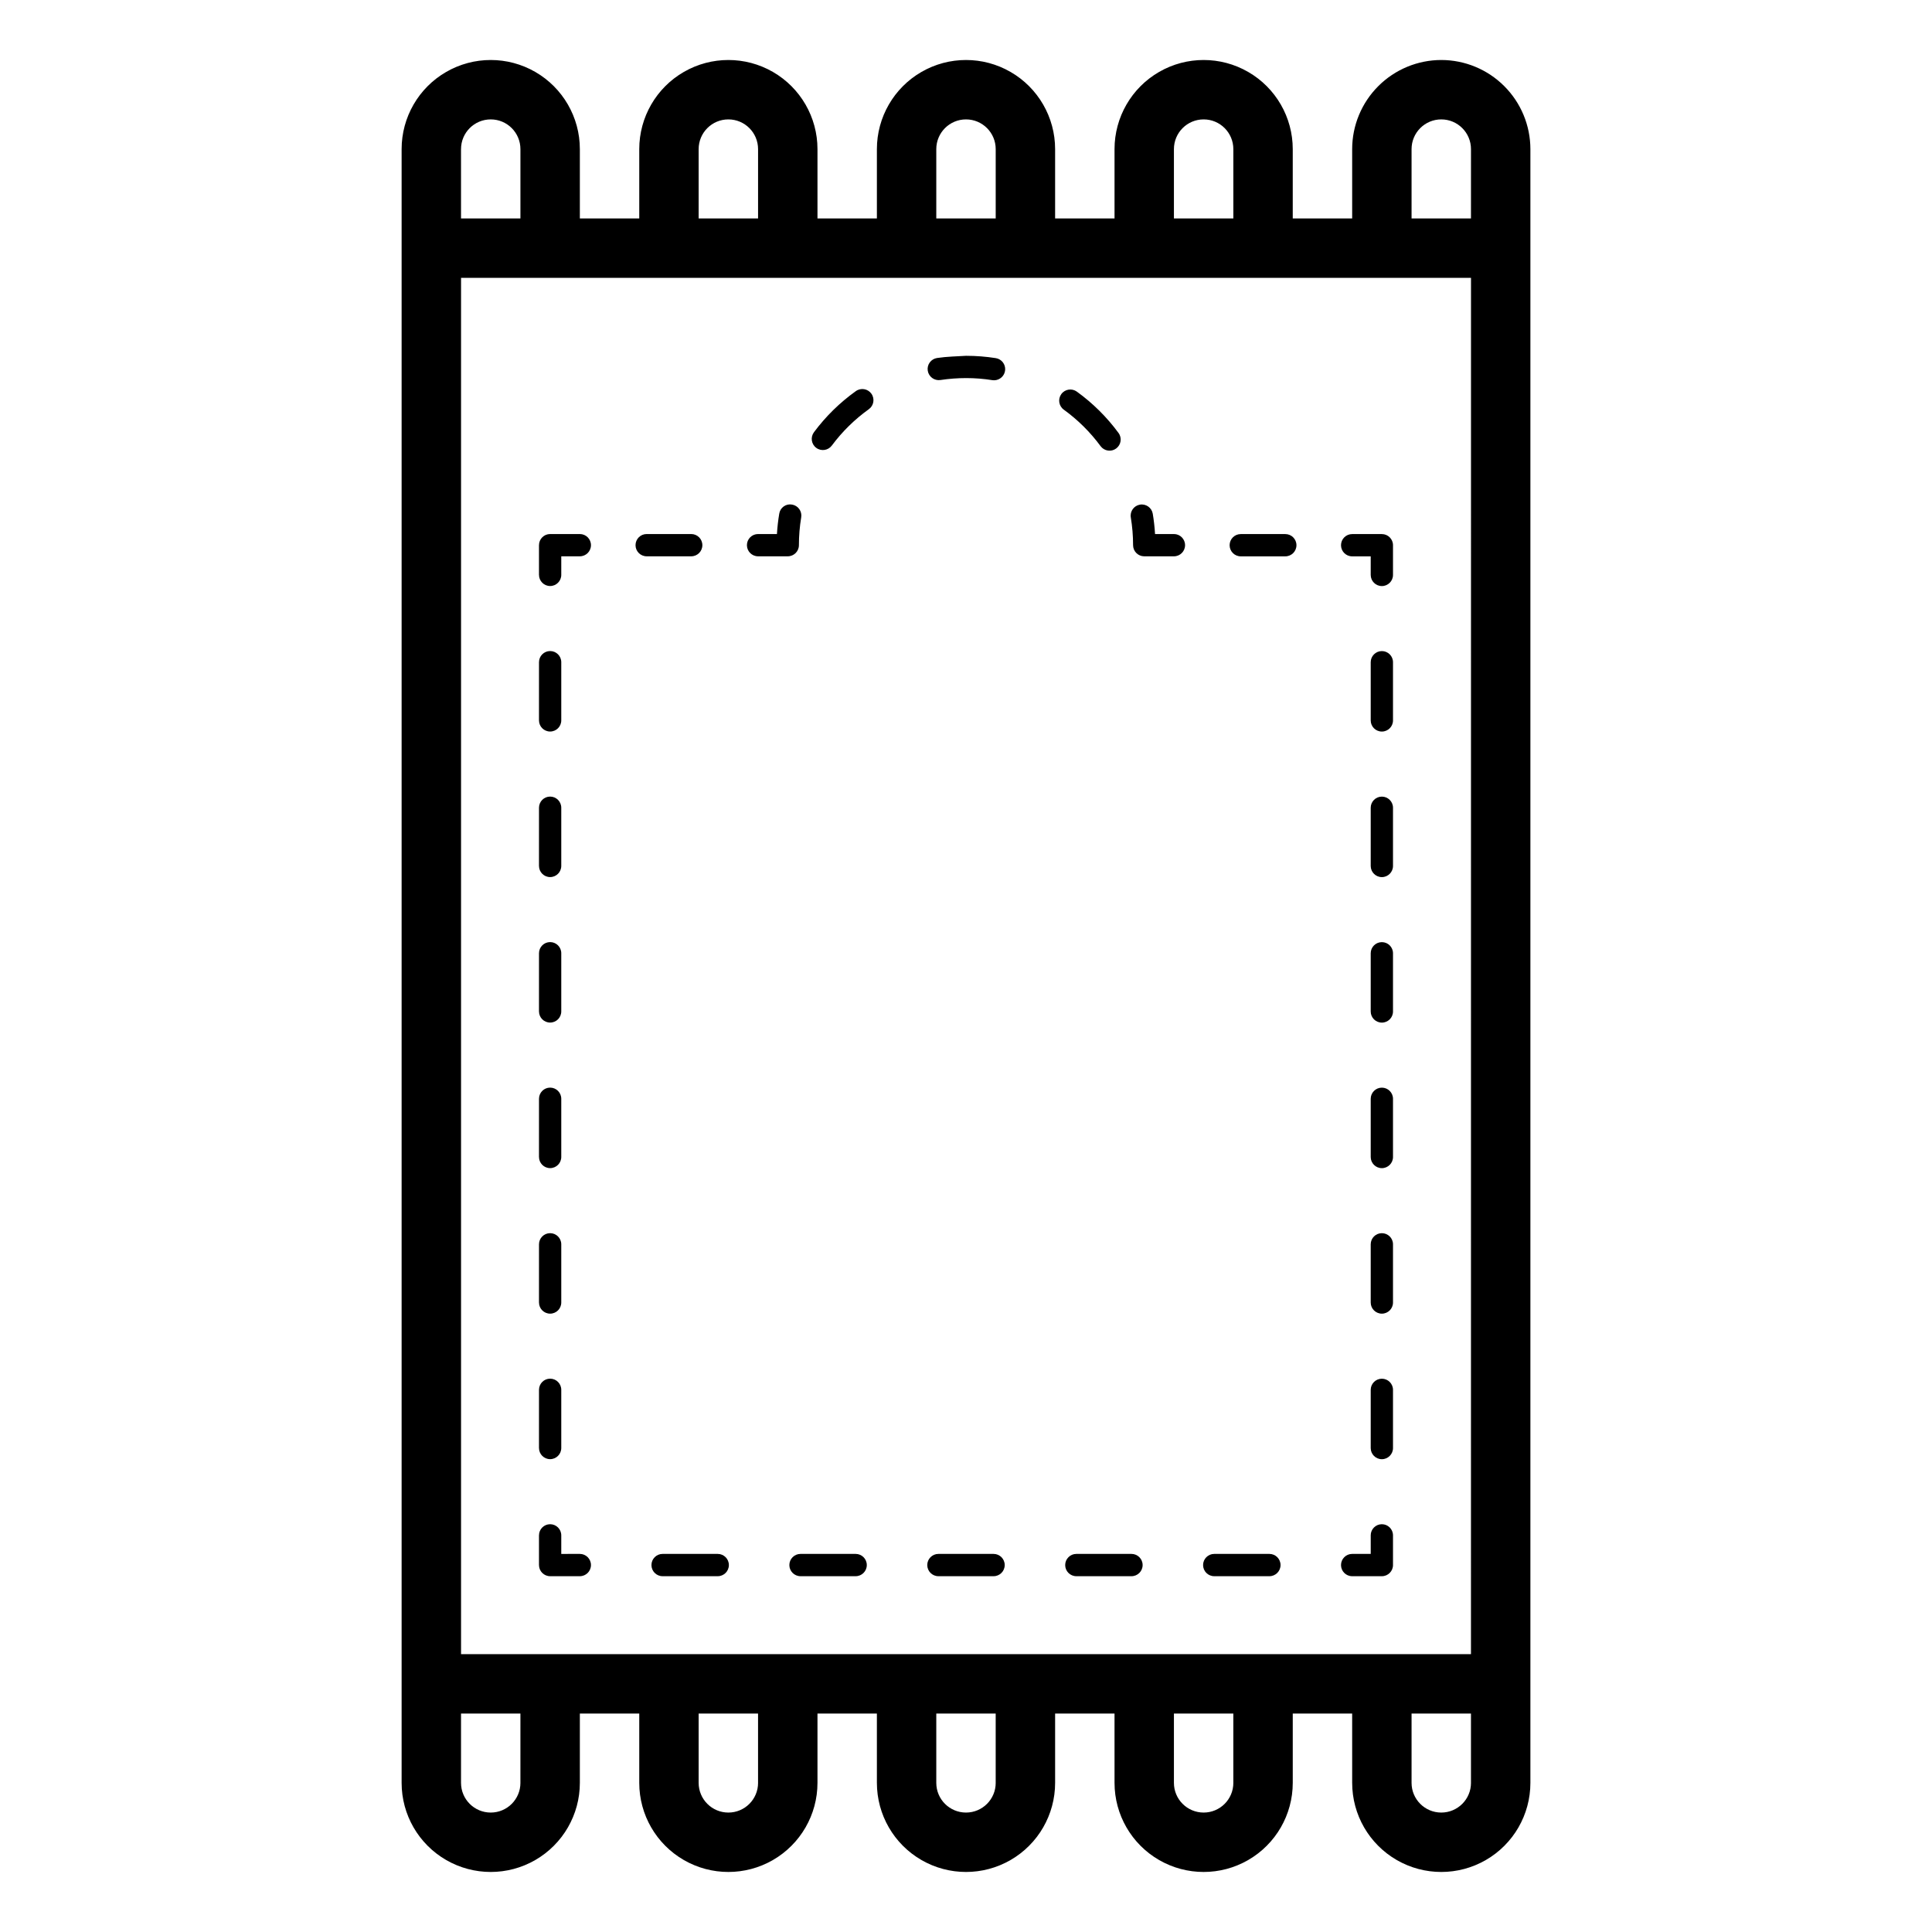 <?xml version="1.0" encoding="UTF-8"?>
<!-- Uploaded to: SVG Repo, www.svgrepo.com, Generator: SVG Repo Mixer Tools -->
<svg fill="#000000" width="800px" height="800px" version="1.1" viewBox="144 144 512 512" xmlns="http://www.w3.org/2000/svg">
 <path d="m525.95 159.9c-6.258 0.008-12.262 2.496-16.691 6.926-4.426 4.426-6.918 10.43-6.922 16.691v18.367h-15.746v-18.367c0-8.438-4.5-16.234-11.809-20.453-7.305-4.219-16.309-4.219-23.613 0-7.309 4.219-11.809 12.016-11.809 20.453v18.367h-15.746v-18.367c0-8.438-4.5-16.234-11.809-20.453-7.305-4.219-16.309-4.219-23.613 0-7.309 4.219-11.809 12.016-11.809 20.453v18.367h-15.746v-18.367c0-8.438-4.5-16.234-11.805-20.453-7.309-4.219-16.312-4.219-23.617 0-7.309 4.219-11.809 12.016-11.809 20.453v18.367h-15.742v-18.367c0-8.438-4.504-16.234-11.809-20.453-7.309-4.219-16.309-4.219-23.617 0-7.309 4.219-11.809 12.016-11.809 20.453v432.96c0 8.438 4.5 16.23 11.809 20.449 7.309 4.219 16.309 4.219 23.617 0 7.305-4.219 11.809-12.012 11.809-20.449v-18.371h15.742v18.371c0 8.438 4.5 16.23 11.809 20.449 7.305 4.219 16.309 4.219 23.617 0 7.305-4.219 11.805-12.012 11.805-20.449v-18.371h15.742l0.004 18.371c0 8.438 4.5 16.23 11.809 20.449 7.305 4.219 16.309 4.219 23.613 0 7.309-4.219 11.809-12.012 11.809-20.449v-18.371h15.742l0.004 18.371c0 8.438 4.5 16.23 11.809 20.449 7.305 4.219 16.309 4.219 23.613 0 7.309-4.219 11.809-12.012 11.809-20.449v-18.371h15.742l0.004 18.371c0 8.438 4.5 16.23 11.809 20.449 7.305 4.219 16.309 4.219 23.613 0 7.309-4.219 11.809-12.012 11.809-20.449v-432.96c-0.008-6.262-2.496-12.266-6.926-16.691-4.426-4.43-10.43-6.918-16.691-6.926zm-70.848 23.617c0-4.348 3.527-7.875 7.875-7.875 4.348 0 7.871 3.527 7.871 7.875v18.367h-15.746zm-62.977 0c0-4.348 3.527-7.875 7.875-7.875s7.871 3.527 7.871 7.875v18.367h-15.746zm-62.977 0c0-4.348 3.527-7.875 7.875-7.875 4.348 0 7.871 3.527 7.871 7.875v18.367h-15.746zm-62.977 0h0.004c0-4.348 3.523-7.875 7.871-7.875s7.871 3.527 7.871 7.875v18.367h-15.742zm15.742 432.96h0.004c0 4.348-3.523 7.871-7.871 7.871s-7.871-3.523-7.871-7.871v-18.371h15.742zm62.977 0h0.004c0 4.348-3.523 7.871-7.871 7.871-4.348 0-7.875-3.523-7.875-7.871v-18.371h15.742zm62.977 0h0.004c0 4.348-3.523 7.871-7.871 7.871s-7.875-3.523-7.875-7.871v-18.371h15.742zm62.977 0h0.004c0 4.348-3.523 7.871-7.871 7.871-4.348 0-7.875-3.523-7.875-7.871v-18.371h15.742zm62.977 0h0.004c0 4.348-3.527 7.871-7.875 7.871-4.348 0-7.871-3.523-7.871-7.871v-18.371h15.742zm0-34.113h-267.64v-364.73h267.65zm0-380.48h-15.742v-18.367c0-4.348 3.523-7.875 7.871-7.875 4.348 0 7.875 3.527 7.875 7.875zm-89.543 86.594c0-2.469-0.203-4.93-0.605-7.363-0.258-1.602 0.824-3.109 2.426-3.379 1.598-0.27 3.117 0.805 3.394 2.402 0.297 1.785 0.5 3.582 0.605 5.387h5.004c1.633 0 2.953 1.32 2.953 2.953 0 1.629-1.32 2.953-2.953 2.953h-7.871c-1.629-0.004-2.953-1.324-2.953-2.953zm-18.367-35.914h0.004c-1.32-0.953-1.617-2.801-0.66-4.121 0.953-1.32 2.797-1.613 4.117-0.66 4.231 3.059 7.961 6.754 11.051 10.961 0.961 1.309 0.676 3.148-0.633 4.113-1.305 0.965-3.148 0.691-4.117-0.613-2.731-3.711-6.023-6.977-9.758-9.68zm-36.047-10.332c-0.121-0.773 0.074-1.562 0.539-2.191 0.465-0.633 1.16-1.051 1.938-1.168 2.555-0.387 5.394-0.438 7.734-0.582l-0.004 0.004c2.621 0 5.234 0.207 7.82 0.613 1.52 0.242 2.602 1.609 2.484 3.144-0.121 1.539-1.402 2.723-2.941 2.727-0.156 0-0.312-0.012-0.465-0.035-2.285-0.363-4.59-0.547-6.902-0.547-2.289 0-4.578 0.172-6.844 0.512-1.613 0.242-3.113-0.863-3.359-2.477zm-29.555 20.449c-1.309-0.973-1.578-2.824-0.605-4.133 3.113-4.188 6.859-7.863 11.105-10.898 1.324-0.949 3.168-0.645 4.117 0.68s0.645 3.168-0.68 4.117c-3.746 2.684-7.055 5.934-9.805 9.633-0.977 1.305-2.824 1.574-4.133 0.602zm-18.367 25.797c0-1.633 1.324-2.953 2.953-2.953h5.004c0.105-1.805 0.309-3.602 0.609-5.387 0.113-0.777 0.543-1.473 1.184-1.93 0.641-0.457 1.438-0.633 2.211-0.488 0.773 0.125 1.465 0.559 1.918 1.195 0.453 0.637 0.637 1.43 0.504 2.199-0.402 2.434-0.605 4.894-0.605 7.363 0 1.629-1.32 2.949-2.953 2.949h-7.871c-1.629 0-2.953-1.32-2.953-2.949zm-29.52 0c0-1.633 1.32-2.953 2.953-2.953h11.809c1.629 0 2.949 1.32 2.949 2.953 0 1.629-1.32 2.949-2.949 2.949h-11.809c-1.633 0-2.953-1.32-2.953-2.949zm-25.586 7.871v-7.871h0.004c0-1.633 1.32-2.953 2.949-2.953h7.875c1.629 0 2.949 1.32 2.949 2.953 0 1.629-1.32 2.949-2.949 2.949h-4.922v4.922c0 1.629-1.32 2.953-2.953 2.953-1.629 0-2.949-1.324-2.949-2.953zm0 231.39 0.004-15.426c0-1.629 1.32-2.953 2.949-2.953 1.633 0 2.953 1.324 2.953 2.953v15.426c0 1.629-1.32 2.953-2.953 2.953-1.629 0-2.949-1.324-2.949-2.953zm0-115.7 0.004-15.422c0-1.633 1.32-2.953 2.949-2.953 1.633 0 2.953 1.32 2.953 2.953v15.426-0.004c0 1.633-1.32 2.953-2.953 2.953-1.629 0-2.949-1.32-2.949-2.953zm0-77.129 0.004-15.422c0-1.633 1.32-2.953 2.949-2.953 1.633 0 2.953 1.32 2.953 2.953v15.426c0 1.629-1.32 2.949-2.953 2.949-1.629 0-2.949-1.32-2.949-2.949zm0 115.7 0.004-15.426c0-1.629 1.32-2.953 2.949-2.953 1.633 0 2.953 1.324 2.953 2.953v15.426c0 1.629-1.32 2.953-2.953 2.953-1.629 0-2.949-1.324-2.949-2.953zm0-77.129 0.004-15.426c0-1.629 1.32-2.953 2.949-2.953 1.633 0 2.953 1.324 2.953 2.953v15.426c0 1.629-1.32 2.953-2.953 2.953-1.629 0-2.949-1.324-2.949-2.953zm0 115.7 0.004-15.426c0-1.633 1.32-2.953 2.949-2.953 1.633 0 2.953 1.32 2.953 2.953v15.426-0.004c0 1.633-1.32 2.953-2.953 2.953-1.629 0-2.949-1.32-2.949-2.953zm0 69.574v-7.871h0.004c0-1.633 1.32-2.953 2.949-2.953 1.633 0 2.953 1.32 2.953 2.953v4.922l4.922-0.004c1.629 0 2.949 1.324 2.949 2.953s-1.32 2.953-2.949 2.953h-7.875c-1.629 0-2.949-1.324-2.949-2.953zm32.754-2.953h14.617c1.633 0 2.953 1.324 2.953 2.953s-1.32 2.953-2.953 2.953h-14.617c-1.629 0-2.949-1.324-2.949-2.953s1.32-2.953 2.949-2.953zm54.121 2.953c0 1.629-1.32 2.953-2.953 2.953h-14.617c-1.629 0-2.953-1.324-2.953-2.953s1.324-2.953 2.953-2.953h14.617c1.633 0 2.953 1.324 2.953 2.953zm73.098 0c0 1.629-1.324 2.953-2.953 2.953h-14.617c-1.629 0-2.953-1.324-2.953-2.953s1.324-2.953 2.953-2.953h14.617c1.629 0 2.953 1.324 2.953 2.953zm-57.07 0h-0.004c0-1.629 1.324-2.953 2.953-2.953h14.621c1.633 0 2.953 1.324 2.953 2.953s-1.32 2.953-2.953 2.953h-14.621c-1.629 0-2.953-1.324-2.953-2.953zm73.098 0h-0.004c0-1.629 1.32-2.953 2.953-2.953h14.621c1.629 0 2.953 1.324 2.953 2.953s-1.324 2.953-2.953 2.953h-14.621c-1.633 0-2.953-1.324-2.953-2.953zm36.551 0h-0.004c0-1.629 1.32-2.953 2.953-2.953h4.922v-4.922l-0.004 0.004c0-1.633 1.324-2.953 2.953-2.953 1.629 0 2.953 1.32 2.953 2.953v7.871c0 1.629-1.324 2.953-2.953 2.953h-7.871c-1.633 0-2.953-1.324-2.953-2.953zm13.773-239.26v15.426c0 1.629-1.324 2.949-2.953 2.949-1.629 0-2.953-1.32-2.953-2.949v-15.426c0-1.633 1.324-2.953 2.953-2.953 1.629 0 2.953 1.32 2.953 2.953zm0 115.7v15.422c0 1.629-1.324 2.953-2.953 2.953-1.629 0-2.953-1.324-2.953-2.953v-15.426c0-1.629 1.324-2.953 2.953-2.953 1.629 0 2.953 1.324 2.953 2.953zm0-38.566v15.426c0 1.629-1.324 2.949-2.953 2.949-1.629 0-2.953-1.32-2.953-2.949v-15.426c0-1.633 1.324-2.953 2.953-2.953 1.629 0 2.953 1.32 2.953 2.953zm0 77.129v15.426c0 1.629-1.324 2.949-2.953 2.949-1.629 0-2.953-1.32-2.953-2.949v-15.426c0-1.633 1.324-2.953 2.953-2.953 1.629 0 2.953 1.32 2.953 2.953zm0-115.69v15.426-0.004c0 1.629-1.324 2.953-2.953 2.953-1.629 0-2.953-1.324-2.953-2.953v-15.426c0-1.629 1.324-2.953 2.953-2.953 1.629 0 2.953 1.324 2.953 2.953zm0 154.26v15.426-0.004c0 1.629-1.324 2.953-2.953 2.953-1.629 0-2.953-1.324-2.953-2.953v-15.426c0-1.629 1.324-2.953 2.953-2.953 1.629 0 2.953 1.324 2.953 2.953zm-13.777-223.84c0-1.633 1.32-2.953 2.953-2.953h7.871c1.629 0 2.953 1.32 2.953 2.953v7.871c0 1.629-1.324 2.953-2.953 2.953-1.629 0-2.953-1.324-2.953-2.953v-4.922h-4.918c-1.633 0-2.953-1.32-2.953-2.949zm-29.52 0c0-1.633 1.32-2.953 2.953-2.953h11.809-0.004c1.633 0 2.953 1.32 2.953 2.953 0 1.629-1.32 2.949-2.953 2.949h-11.809 0.004c-1.633 0-2.953-1.32-2.953-2.949z"/>
</svg>
